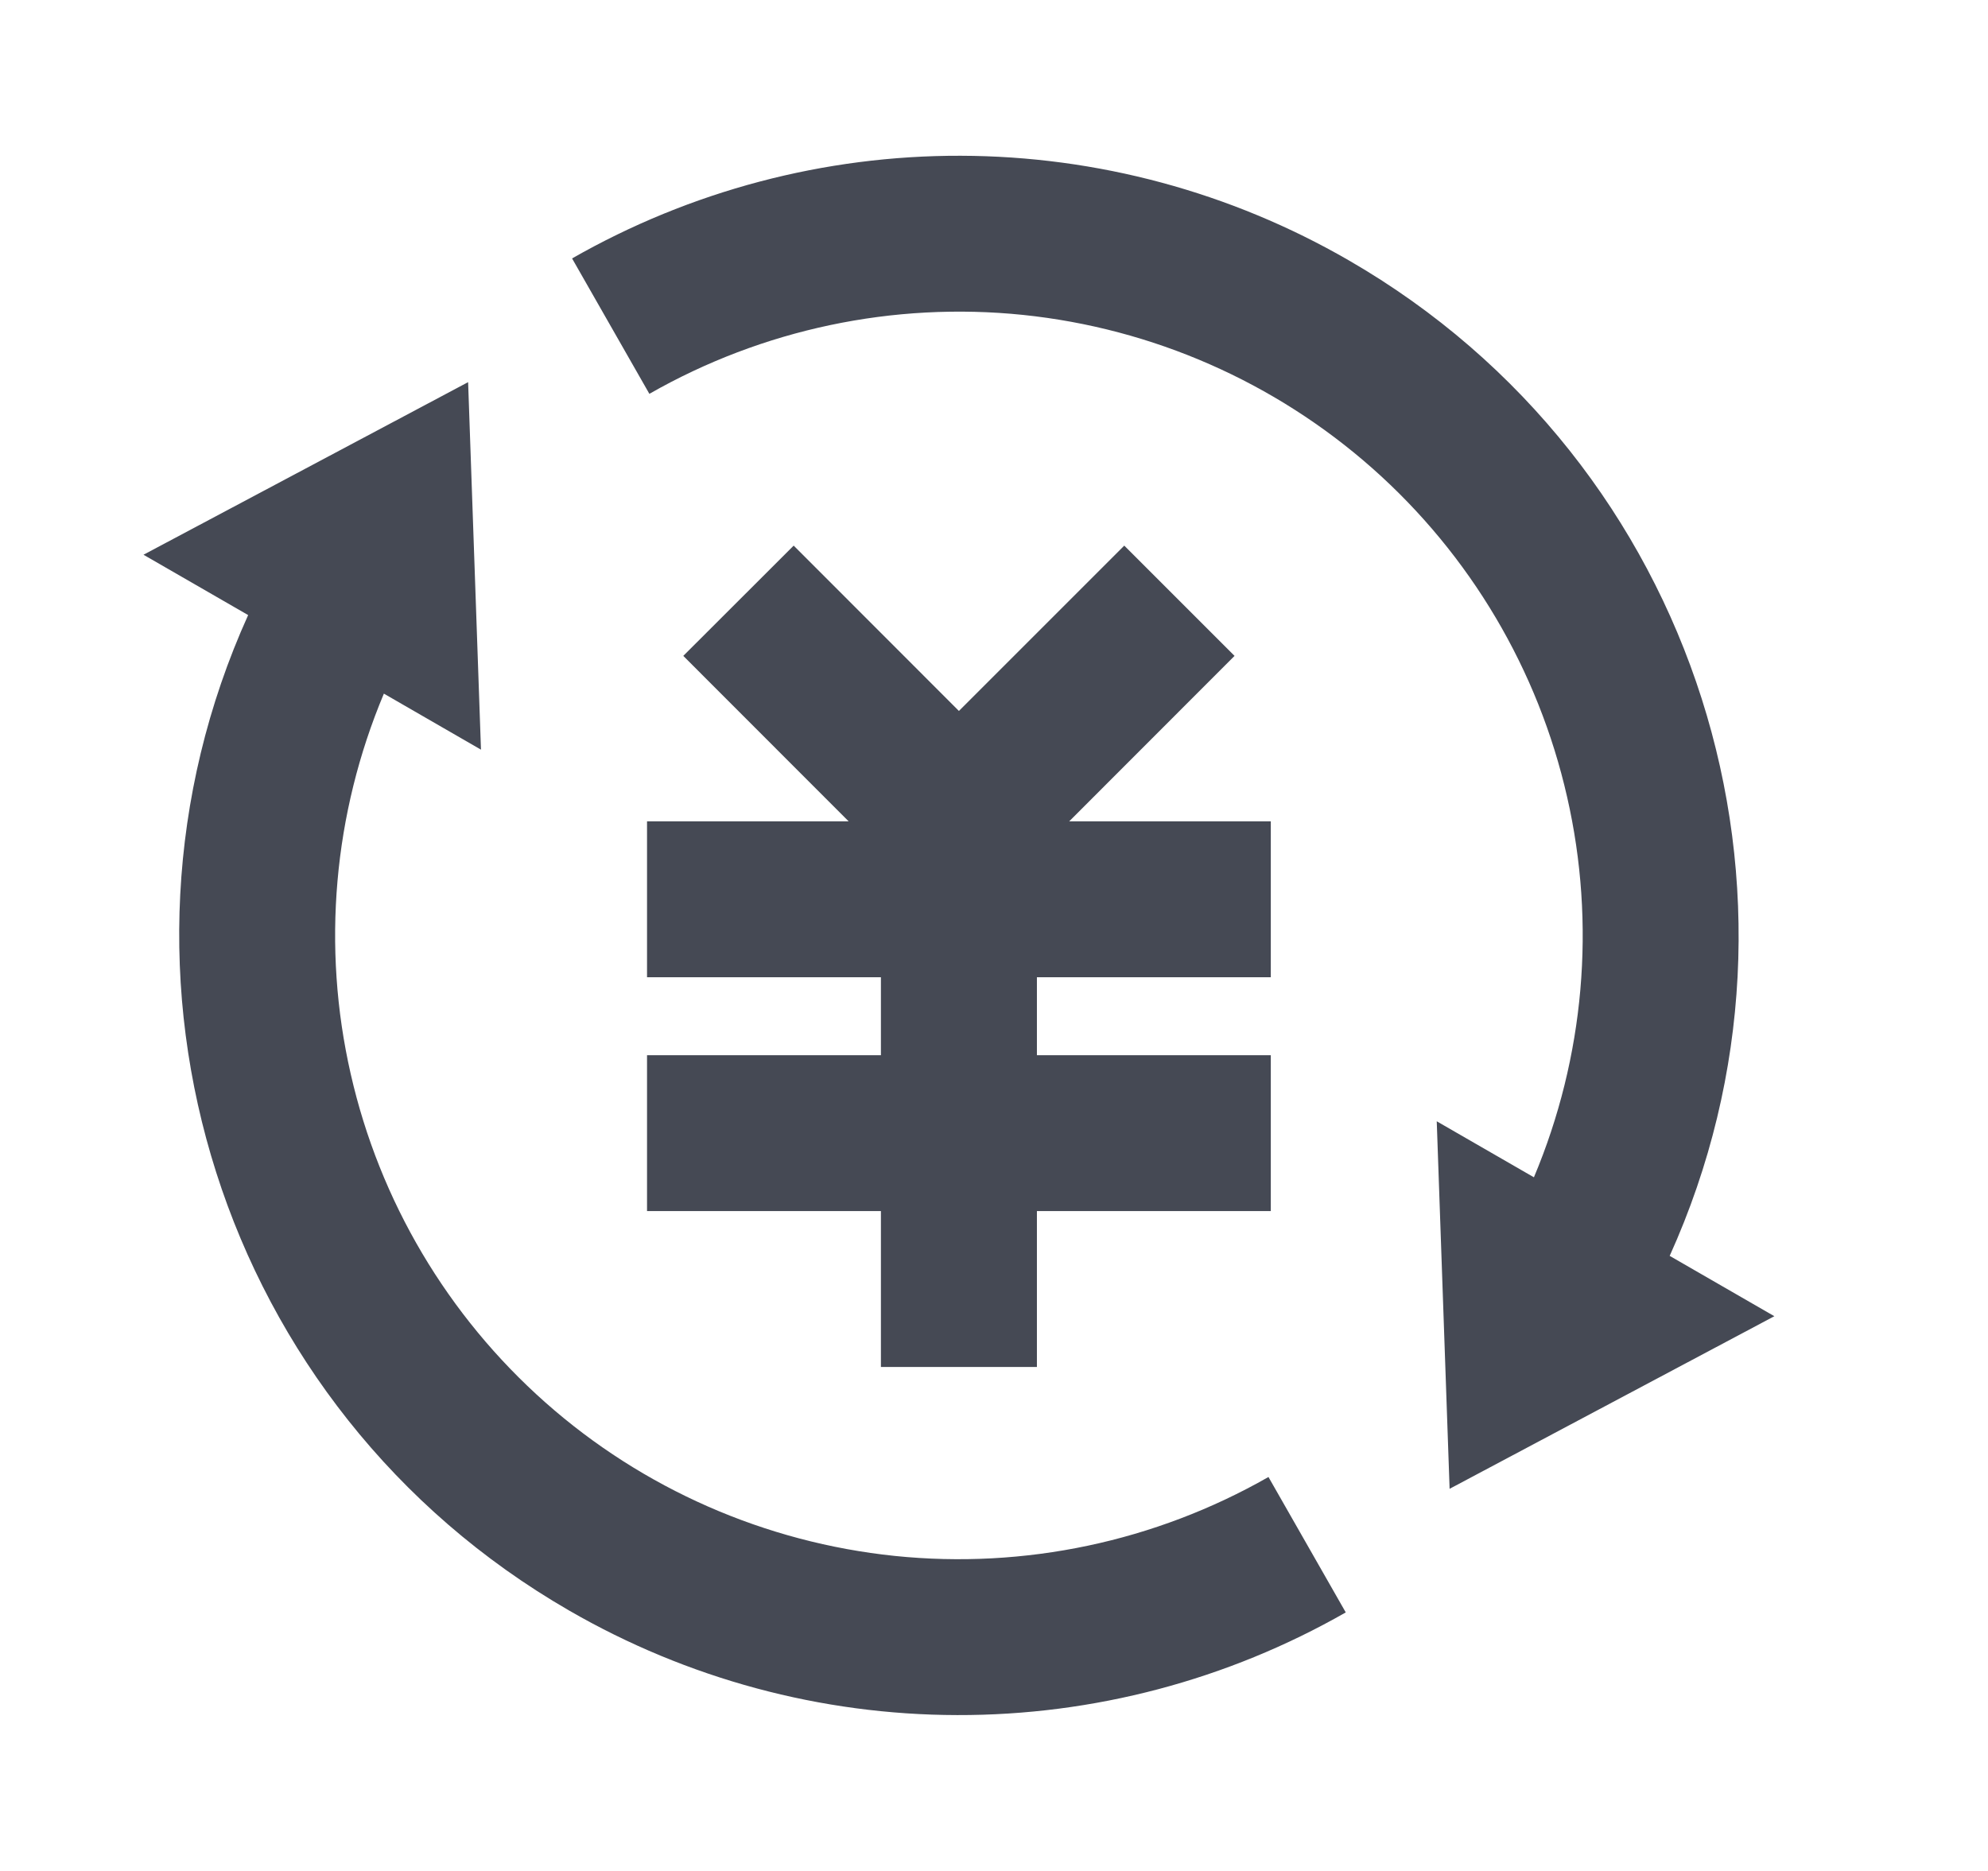 <svg width="17" height="16" viewBox="0 0 17 16" fill="none" xmlns="http://www.w3.org/2000/svg">
<g id="exchange-cny-line" clip-path="url(#clip0_105_11266)">
<g id="Group">
<path id="Vector" d="M13.117 10.068C13.549 9.041 13.649 7.903 13.401 6.816C13.154 5.728 12.572 4.746 11.737 4.006C10.902 3.267 9.857 2.808 8.748 2.693C7.639 2.579 6.521 2.815 5.553 3.368L4.892 2.21C5.904 1.632 7.049 1.329 8.215 1.332C9.38 1.335 10.524 1.643 11.533 2.226C14.527 3.954 15.673 7.654 14.278 10.74L15.173 11.256L12.396 12.732L12.286 9.589L13.117 10.068ZM3.283 5.931C2.851 6.959 2.751 8.096 2.999 9.184C3.246 10.271 3.828 11.253 4.663 11.993C5.497 12.732 6.543 13.191 7.652 13.306C8.761 13.42 9.878 13.184 10.847 12.631L11.508 13.789C10.496 14.367 9.35 14.67 8.185 14.667C7.02 14.665 5.876 14.356 4.867 13.773C1.873 12.045 0.727 8.345 2.122 5.26L1.227 4.744L4.003 3.268L4.113 6.411L3.283 5.932L3.283 5.931ZM8.867 9.024H10.867V10.357H8.867V11.69H7.533V10.357H5.533V9.024H7.533V8.357H5.533V7.024H7.257L5.843 5.609L6.787 4.666L8.2 6.08L9.614 4.666L10.557 5.609L9.143 7.024H10.867V8.357H8.867V9.024Z" fill="#454954"/>
</g>
</g>
<defs>
<clipPath id="clip0_105_11266">
<rect width="16" height="16" fill="white" transform="translate(0.2)"/>
</clipPath>
</defs>
</svg>
